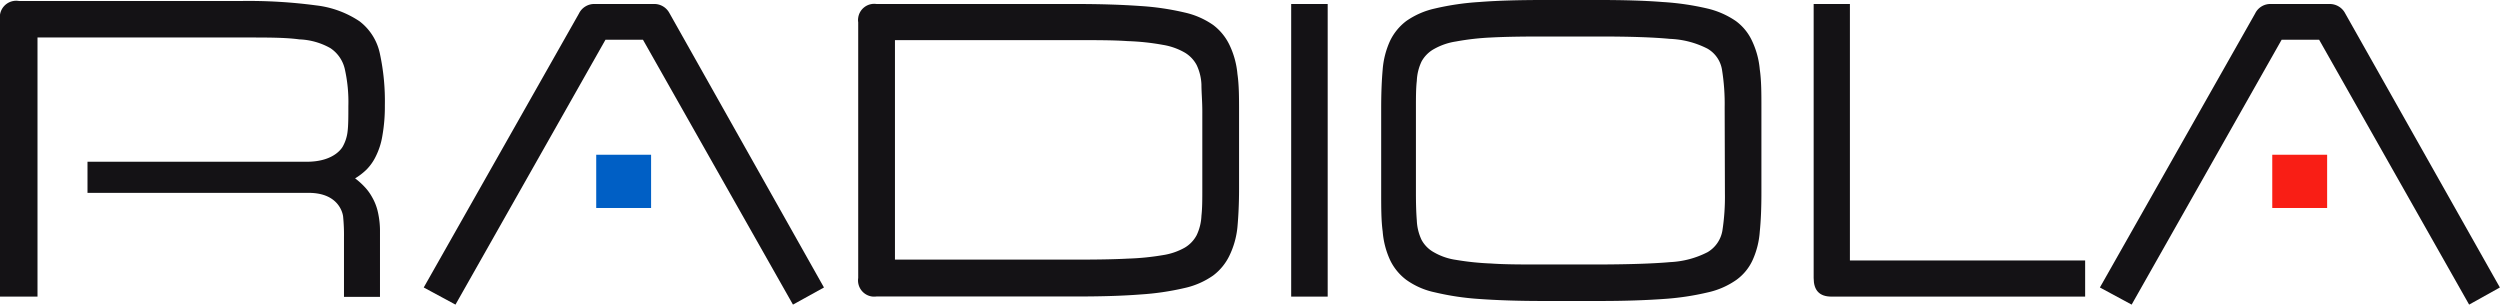 <svg viewBox="0 0 200.01 24.4" xmlns="http://www.w3.org/2000/svg"><g fill="#141215"><path d="m52.29.32h-4.7a1.36 1.36 0 0 0 -1.27.76l-12.42 21.92 2.54 1.37 12-21.19h3l12 21.19 2.48-1.37-12.39-22a1.37 1.37 0 0 0 -1.24-.68z"/><path d="m98.36 3.59a4.35 4.35 0 0 0 -1.3-1.59 6.43 6.43 0 0 0 -2.29-1 21.26 21.26 0 0 0 -3.55-.52c-1.41-.1-3.11-.16-5.1-.16h-16a1.29 1.29 0 0 0 -1.46 1.1 1.09 1.09 0 0 0 0 .36v20.46a1.3 1.3 0 0 0 1.09 1.48 1.53 1.53 0 0 0 .37 0h16c2 0 3.69-.05 5.1-.16a21.37 21.37 0 0 0 3.56-.52 6.38 6.38 0 0 0 2.28-1 4.35 4.35 0 0 0 1.3-1.59 6.74 6.74 0 0 0 .64-2.28c.08-.89.13-1.92.13-3.08v-6.09c0-1.17 0-2.19-.13-3.08a6.74 6.74 0 0 0 -.64-2.33zm-2.17 11.5c0 .85 0 1.57-.07 2.17a4 4 0 0 1 -.38 1.55 2.54 2.54 0 0 1 -.95 1 5.12 5.12 0 0 1 -1.75.6 20.42 20.42 0 0 1 -2.81.28c-1.13.06-2.5.08-4.11.08h-14.52v-17.56h14.52c1.61 0 3 0 4.11.08a19 19 0 0 1 2.81.3 5.16 5.16 0 0 1 1.75.62 2.54 2.54 0 0 1 .95 1 4 4 0 0 1 .38 1.56c0 .61.07 1.33.07 2.16z"/><path d="m103.3.32h2.92v23.41h-2.92z"/><path d="m140.17 3.27a4.1 4.1 0 0 0 -1.3-1.59 6.75 6.75 0 0 0 -2.28-1 21.37 21.37 0 0 0 -3.59-.52c-1.39-.11-3.08-.16-5-.16h-4.54c-2 0-3.7.05-5.1.16a21.37 21.37 0 0 0 -3.56.52 6.43 6.43 0 0 0 -2.29 1 4.37 4.37 0 0 0 -1.3 1.59 6.74 6.74 0 0 0 -.59 2.29c-.08.89-.12 1.91-.12 3.08v6.8c0 1.16 0 2.19.12 3.08a6.68 6.68 0 0 0 .59 2.28 4.29 4.29 0 0 0 1.3 1.59 6.09 6.09 0 0 0 2.29 1 21.39 21.39 0 0 0 3.56.53c1.4.1 3.1.16 5.1.16h4.54c2 0 3.66-.06 5.08-.16a21.39 21.39 0 0 0 3.56-.53 6.38 6.38 0 0 0 2.28-1 4 4 0 0 0 1.3-1.59 6.65 6.65 0 0 0 .57-2.28c.09-.89.13-1.92.13-3.08v-6.8c0-1.17 0-2.19-.13-3.08a6.71 6.71 0 0 0 -.62-2.29zm-2.17 12.17a17.73 17.73 0 0 1 -.2 3 2.48 2.48 0 0 1 -1.18 1.73 7.28 7.28 0 0 1 -3 .8c-1.35.12-3.24.18-5.65.19h-4.57c-1.63 0-3 0-4.12-.08a21.78 21.78 0 0 1 -2.8-.29 4.92 4.92 0 0 1 -1.75-.6 2.48 2.48 0 0 1 -1-1 4 4 0 0 1 -.38-1.56c-.05-.61-.07-1.33-.07-2.16v-6.83c0-.84 0-1.57.07-2.17a4 4 0 0 1 .38-1.55 2.54 2.54 0 0 1 1-1 5.12 5.12 0 0 1 1.75-.6 20.42 20.42 0 0 1 2.81-.32c1.13-.06 2.5-.08 4.11-.08h4.54c2.42 0 4.3.06 5.66.19a7.19 7.19 0 0 1 3 .78 2.38 2.38 0 0 1 1.17 1.71 17.09 17.09 0 0 1 .21 3z"/><path d="m148 .32h-2.9v21.92c0 1 .47 1.49 1.43 1.49h20.29v-2.89h-18.82z"/><path d="m187.63 1.08a1.39 1.39 0 0 0 -1.24-.76h-4.7a1.35 1.35 0 0 0 -1.27.76l-12.42 21.92 2.54 1.37 12-21.19h3l12 21.19 2.46-1.37z"/><path d="m28.76 1.7a7.88 7.88 0 0 0 -3.48-1.27 40.79 40.79 0 0 0 -6-.35h-17.76a1.31 1.31 0 0 0 -1.52 1.1 1.21 1.21 0 0 0 0 .38v22.17h3v-20.73h16.69c1.75 0 3.17 0 4.25.15a5.45 5.45 0 0 1 2.49.7 2.74 2.74 0 0 1 1.15 1.65 12 12 0 0 1 .29 3c0 .83 0 1.5-.06 2a3.17 3.17 0 0 1 -.37 1.19s-.58 1.25-2.89 1.25h-17.55v2.49h17.7c2.58 0 2.75 1.89 2.75 1.89a14.84 14.84 0 0 1 .07 1.68v4.75h2.88v-5.16a6.88 6.88 0 0 0 -.16-1.59 4.18 4.18 0 0 0 -.45-1.19 4 4 0 0 0 -.64-.88 5.81 5.81 0 0 0 -.74-.66 5.11 5.11 0 0 0 .9-.69 3.93 3.93 0 0 0 .75-1.06 5.68 5.68 0 0 0 .53-1.65 13.32 13.32 0 0 0 .2-2.44 18 18 0 0 0 -.4-4.15 4.38 4.38 0 0 0 -1.63-2.58z"/></g><path d="m47.7 12.38h4.39v4.26h-4.39z" fill="#005fc5"/><path d="m181.79 12.38h4.39v4.26h-4.39z" fill="#f91e15"/></svg>